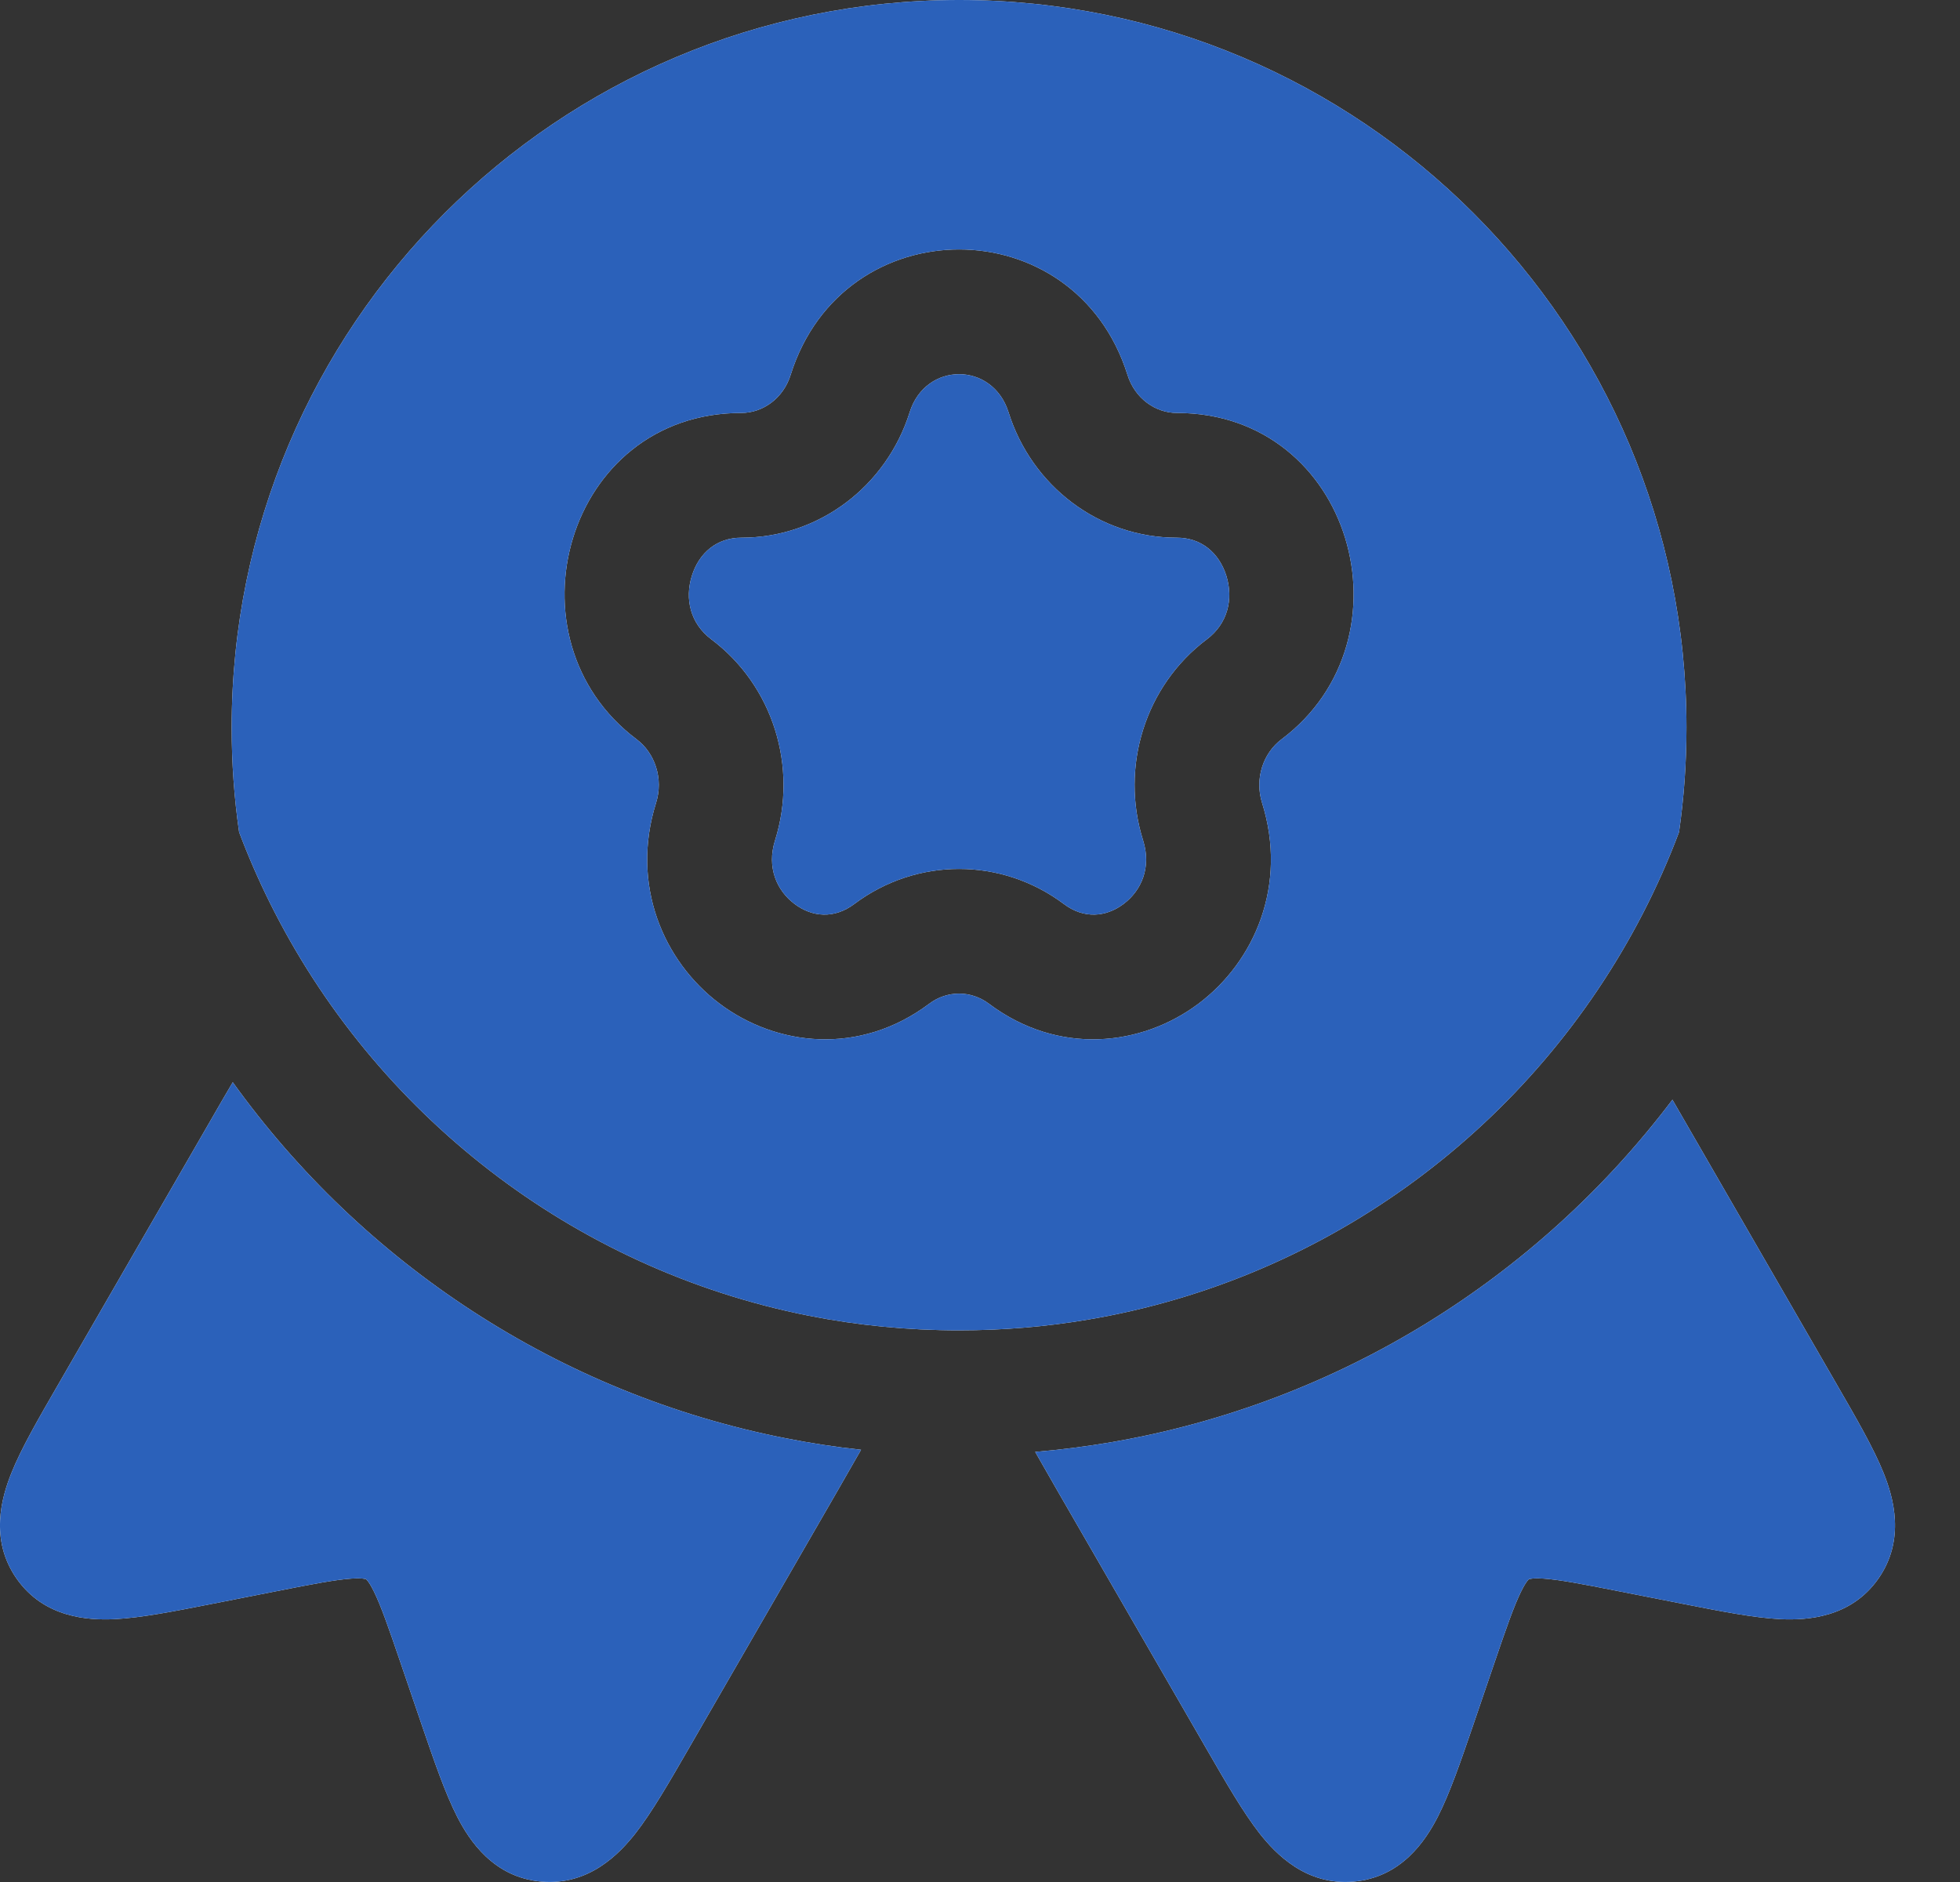 <svg width="25" height="24" viewBox="0 0 25 24" fill="none" xmlns="http://www.w3.org/2000/svg">
<rect x="0" y="0" width="25" height="24" fill="#333333" stroke="none"/>
<path d="M12.864 5.257C12.66 4.61 11.806 4.61 11.603 5.257C11.307 6.197 10.449 6.857 9.455 6.857C9.147 6.857 8.918 7.046 8.825 7.342C8.731 7.641 8.807 7.954 9.074 8.154C9.862 8.746 10.18 9.781 9.886 10.716C9.777 11.061 9.907 11.357 10.135 11.528C10.359 11.696 10.64 11.721 10.897 11.528C11.692 10.932 12.774 10.932 13.569 11.528C13.826 11.721 14.107 11.696 14.331 11.528C14.559 11.357 14.689 11.061 14.58 10.716C14.286 9.781 14.604 8.746 15.392 8.154C15.659 7.954 15.735 7.641 15.642 7.342C15.548 7.046 15.319 6.857 15.011 6.857C14.017 6.857 13.159 6.197 12.864 5.257Z" fill="#FAFAFA"/>
<path d="M12.864 5.257C12.66 4.61 11.806 4.61 11.603 5.257C11.307 6.197 10.449 6.857 9.455 6.857C9.147 6.857 8.918 7.046 8.825 7.342C8.731 7.641 8.807 7.954 9.074 8.154C9.862 8.746 10.18 9.781 9.886 10.716C9.777 11.061 9.907 11.357 10.135 11.528C10.359 11.696 10.64 11.721 10.897 11.528C11.692 10.932 12.774 10.932 13.569 11.528C13.826 11.721 14.107 11.696 14.331 11.528C14.559 11.357 14.689 11.061 14.58 10.716C14.286 9.781 14.604 8.746 15.392 8.154C15.659 7.954 15.735 7.641 15.642 7.342C15.548 7.046 15.319 6.857 15.011 6.857C14.017 6.857 13.159 6.197 12.864 5.257Z" fill="#2B61BA"/>
<path fill-rule="evenodd" clip-rule="evenodd" d="M2.955 9.278C2.955 4.154 7.109 0 12.233 0C17.357 0 21.511 4.154 21.511 9.278C21.511 9.731 21.479 10.176 21.416 10.612C21.282 10.969 21.127 11.316 20.954 11.651C19.563 14.345 16.962 16.309 13.873 16.829C13.341 16.919 12.793 16.965 12.233 16.965C11.579 16.965 10.94 16.902 10.323 16.78C7.299 16.183 4.771 14.194 3.439 11.506C3.295 11.216 3.165 10.917 3.05 10.612C2.987 10.176 2.955 9.731 2.955 9.278ZM10.085 4.78C10.756 2.648 13.71 2.648 14.381 4.78C14.476 5.084 14.74 5.266 15.011 5.266C17.247 5.266 18.057 8.143 16.347 9.427C16.111 9.603 16.001 9.931 16.098 10.239C16.426 11.283 16.005 12.261 15.286 12.8C14.563 13.342 13.502 13.466 12.614 12.8C12.385 12.628 12.081 12.628 11.852 12.8C10.964 13.466 9.903 13.342 9.18 12.8C8.461 12.261 8.04 11.283 8.368 10.239C8.465 9.931 8.355 9.603 8.119 9.427C6.41 8.143 7.219 5.266 9.455 5.266C9.726 5.266 9.99 5.084 10.085 4.78Z" fill="#FAFAFA"/>
<path fill-rule="evenodd" clip-rule="evenodd" d="M2.955 9.278C2.955 4.154 7.109 0 12.233 0C17.357 0 21.511 4.154 21.511 9.278C21.511 9.731 21.479 10.176 21.416 10.612C21.282 10.969 21.127 11.316 20.954 11.651C19.563 14.345 16.962 16.309 13.873 16.829C13.341 16.919 12.793 16.965 12.233 16.965C11.579 16.965 10.94 16.902 10.323 16.78C7.299 16.183 4.771 14.194 3.439 11.506C3.295 11.216 3.165 10.917 3.05 10.612C2.987 10.176 2.955 9.731 2.955 9.278ZM10.085 4.78C10.756 2.648 13.71 2.648 14.381 4.78C14.476 5.084 14.74 5.266 15.011 5.266C17.247 5.266 18.057 8.143 16.347 9.427C16.111 9.603 16.001 9.931 16.098 10.239C16.426 11.283 16.005 12.261 15.286 12.8C14.563 13.342 13.502 13.466 12.614 12.8C12.385 12.628 12.081 12.628 11.852 12.8C10.964 13.466 9.903 13.342 9.18 12.8C8.461 12.261 8.04 11.283 8.368 10.239C8.465 9.931 8.355 9.603 8.119 9.427C6.41 8.143 7.219 5.266 9.455 5.266C9.726 5.266 9.99 5.084 10.085 4.78Z" fill="#2B61BA"/>
<path d="M2.969 13.801C2.875 13.96 2.776 14.131 2.67 14.316L0.734 17.67C0.495 18.084 0.273 18.466 0.146 18.783C0.021 19.094 -0.136 19.632 0.211 20.13C0.563 20.634 1.128 20.664 1.463 20.648C1.802 20.631 2.232 20.546 2.695 20.455L3.534 20.29C3.999 20.198 4.275 20.146 4.48 20.131C4.574 20.125 4.624 20.129 4.648 20.134C4.66 20.136 4.667 20.138 4.667 20.138L4.67 20.139L4.672 20.141C4.672 20.141 4.678 20.146 4.685 20.155C4.701 20.174 4.73 20.215 4.771 20.299C4.861 20.484 4.954 20.749 5.107 21.198L5.383 22.007C5.536 22.453 5.678 22.869 5.833 23.171C5.986 23.469 6.294 23.943 6.907 23.995C7.512 24.047 7.899 23.642 8.106 23.379C8.316 23.11 8.537 22.727 8.776 22.313L10.674 19.027C10.787 18.831 10.89 18.652 10.983 18.488C10.656 18.453 10.333 18.403 10.015 18.34C7.123 17.77 4.626 16.107 2.969 13.801Z" fill="#FAFAFA"/>
<path d="M2.969 13.801C2.875 13.96 2.776 14.131 2.67 14.316L0.734 17.67C0.495 18.084 0.273 18.466 0.146 18.783C0.021 19.094 -0.136 19.632 0.211 20.13C0.563 20.634 1.128 20.664 1.463 20.648C1.802 20.631 2.232 20.546 2.695 20.455L3.534 20.29C3.999 20.198 4.275 20.146 4.48 20.131C4.574 20.125 4.624 20.129 4.648 20.134C4.66 20.136 4.667 20.138 4.667 20.138L4.67 20.139L4.672 20.141C4.672 20.141 4.678 20.146 4.685 20.155C4.701 20.174 4.73 20.215 4.771 20.299C4.861 20.484 4.954 20.749 5.107 21.198L5.383 22.007C5.536 22.453 5.678 22.869 5.833 23.171C5.986 23.469 6.294 23.943 6.907 23.995C7.512 24.047 7.899 23.642 8.106 23.379C8.316 23.11 8.537 22.727 8.776 22.313L10.674 19.027C10.787 18.831 10.89 18.652 10.983 18.488C10.656 18.453 10.333 18.403 10.015 18.34C7.123 17.77 4.626 16.107 2.969 13.801Z" fill="#2B61BA"/>
<path d="M21.332 14.024C21.381 14.107 21.43 14.193 21.481 14.282L23.437 17.67C23.676 18.084 23.898 18.466 24.025 18.783C24.15 19.094 24.307 19.632 23.96 20.13C23.608 20.634 23.043 20.664 22.708 20.648C22.369 20.631 21.939 20.546 21.476 20.455L20.637 20.29C20.172 20.198 19.896 20.146 19.691 20.131C19.597 20.125 19.547 20.129 19.523 20.134C19.511 20.136 19.504 20.138 19.504 20.138L19.501 20.139L19.5 20.14L19.498 20.141C19.498 20.141 19.493 20.146 19.486 20.155C19.47 20.174 19.441 20.215 19.4 20.299C19.31 20.484 19.217 20.749 19.064 21.198L18.788 22.007C18.635 22.453 18.493 22.869 18.338 23.171C18.185 23.469 17.877 23.943 17.264 23.995C16.659 24.047 16.272 23.642 16.065 23.379C15.855 23.11 15.634 22.727 15.395 22.313L13.497 19.027C13.391 18.842 13.293 18.672 13.204 18.515C13.518 18.489 13.83 18.449 14.137 18.398C17.067 17.905 19.616 16.295 21.332 14.024Z" fill="#FAFAFA"/>
<path d="M21.332 14.024C21.381 14.107 21.43 14.193 21.481 14.282L23.437 17.67C23.676 18.084 23.898 18.466 24.025 18.783C24.15 19.094 24.307 19.632 23.96 20.13C23.608 20.634 23.043 20.664 22.708 20.648C22.369 20.631 21.939 20.546 21.476 20.455L20.637 20.29C20.172 20.198 19.896 20.146 19.691 20.131C19.597 20.125 19.547 20.129 19.523 20.134C19.511 20.136 19.504 20.138 19.504 20.138L19.501 20.139L19.5 20.14L19.498 20.141C19.498 20.141 19.493 20.146 19.486 20.155C19.47 20.174 19.441 20.215 19.4 20.299C19.31 20.484 19.217 20.749 19.064 21.198L18.788 22.007C18.635 22.453 18.493 22.869 18.338 23.171C18.185 23.469 17.877 23.943 17.264 23.995C16.659 24.047 16.272 23.642 16.065 23.379C15.855 23.11 15.634 22.727 15.395 22.313L13.497 19.027C13.391 18.842 13.293 18.672 13.204 18.515C13.518 18.489 13.83 18.449 14.137 18.398C17.067 17.905 19.616 16.295 21.332 14.024Z" fill="#2B61BA"/>
</svg>
